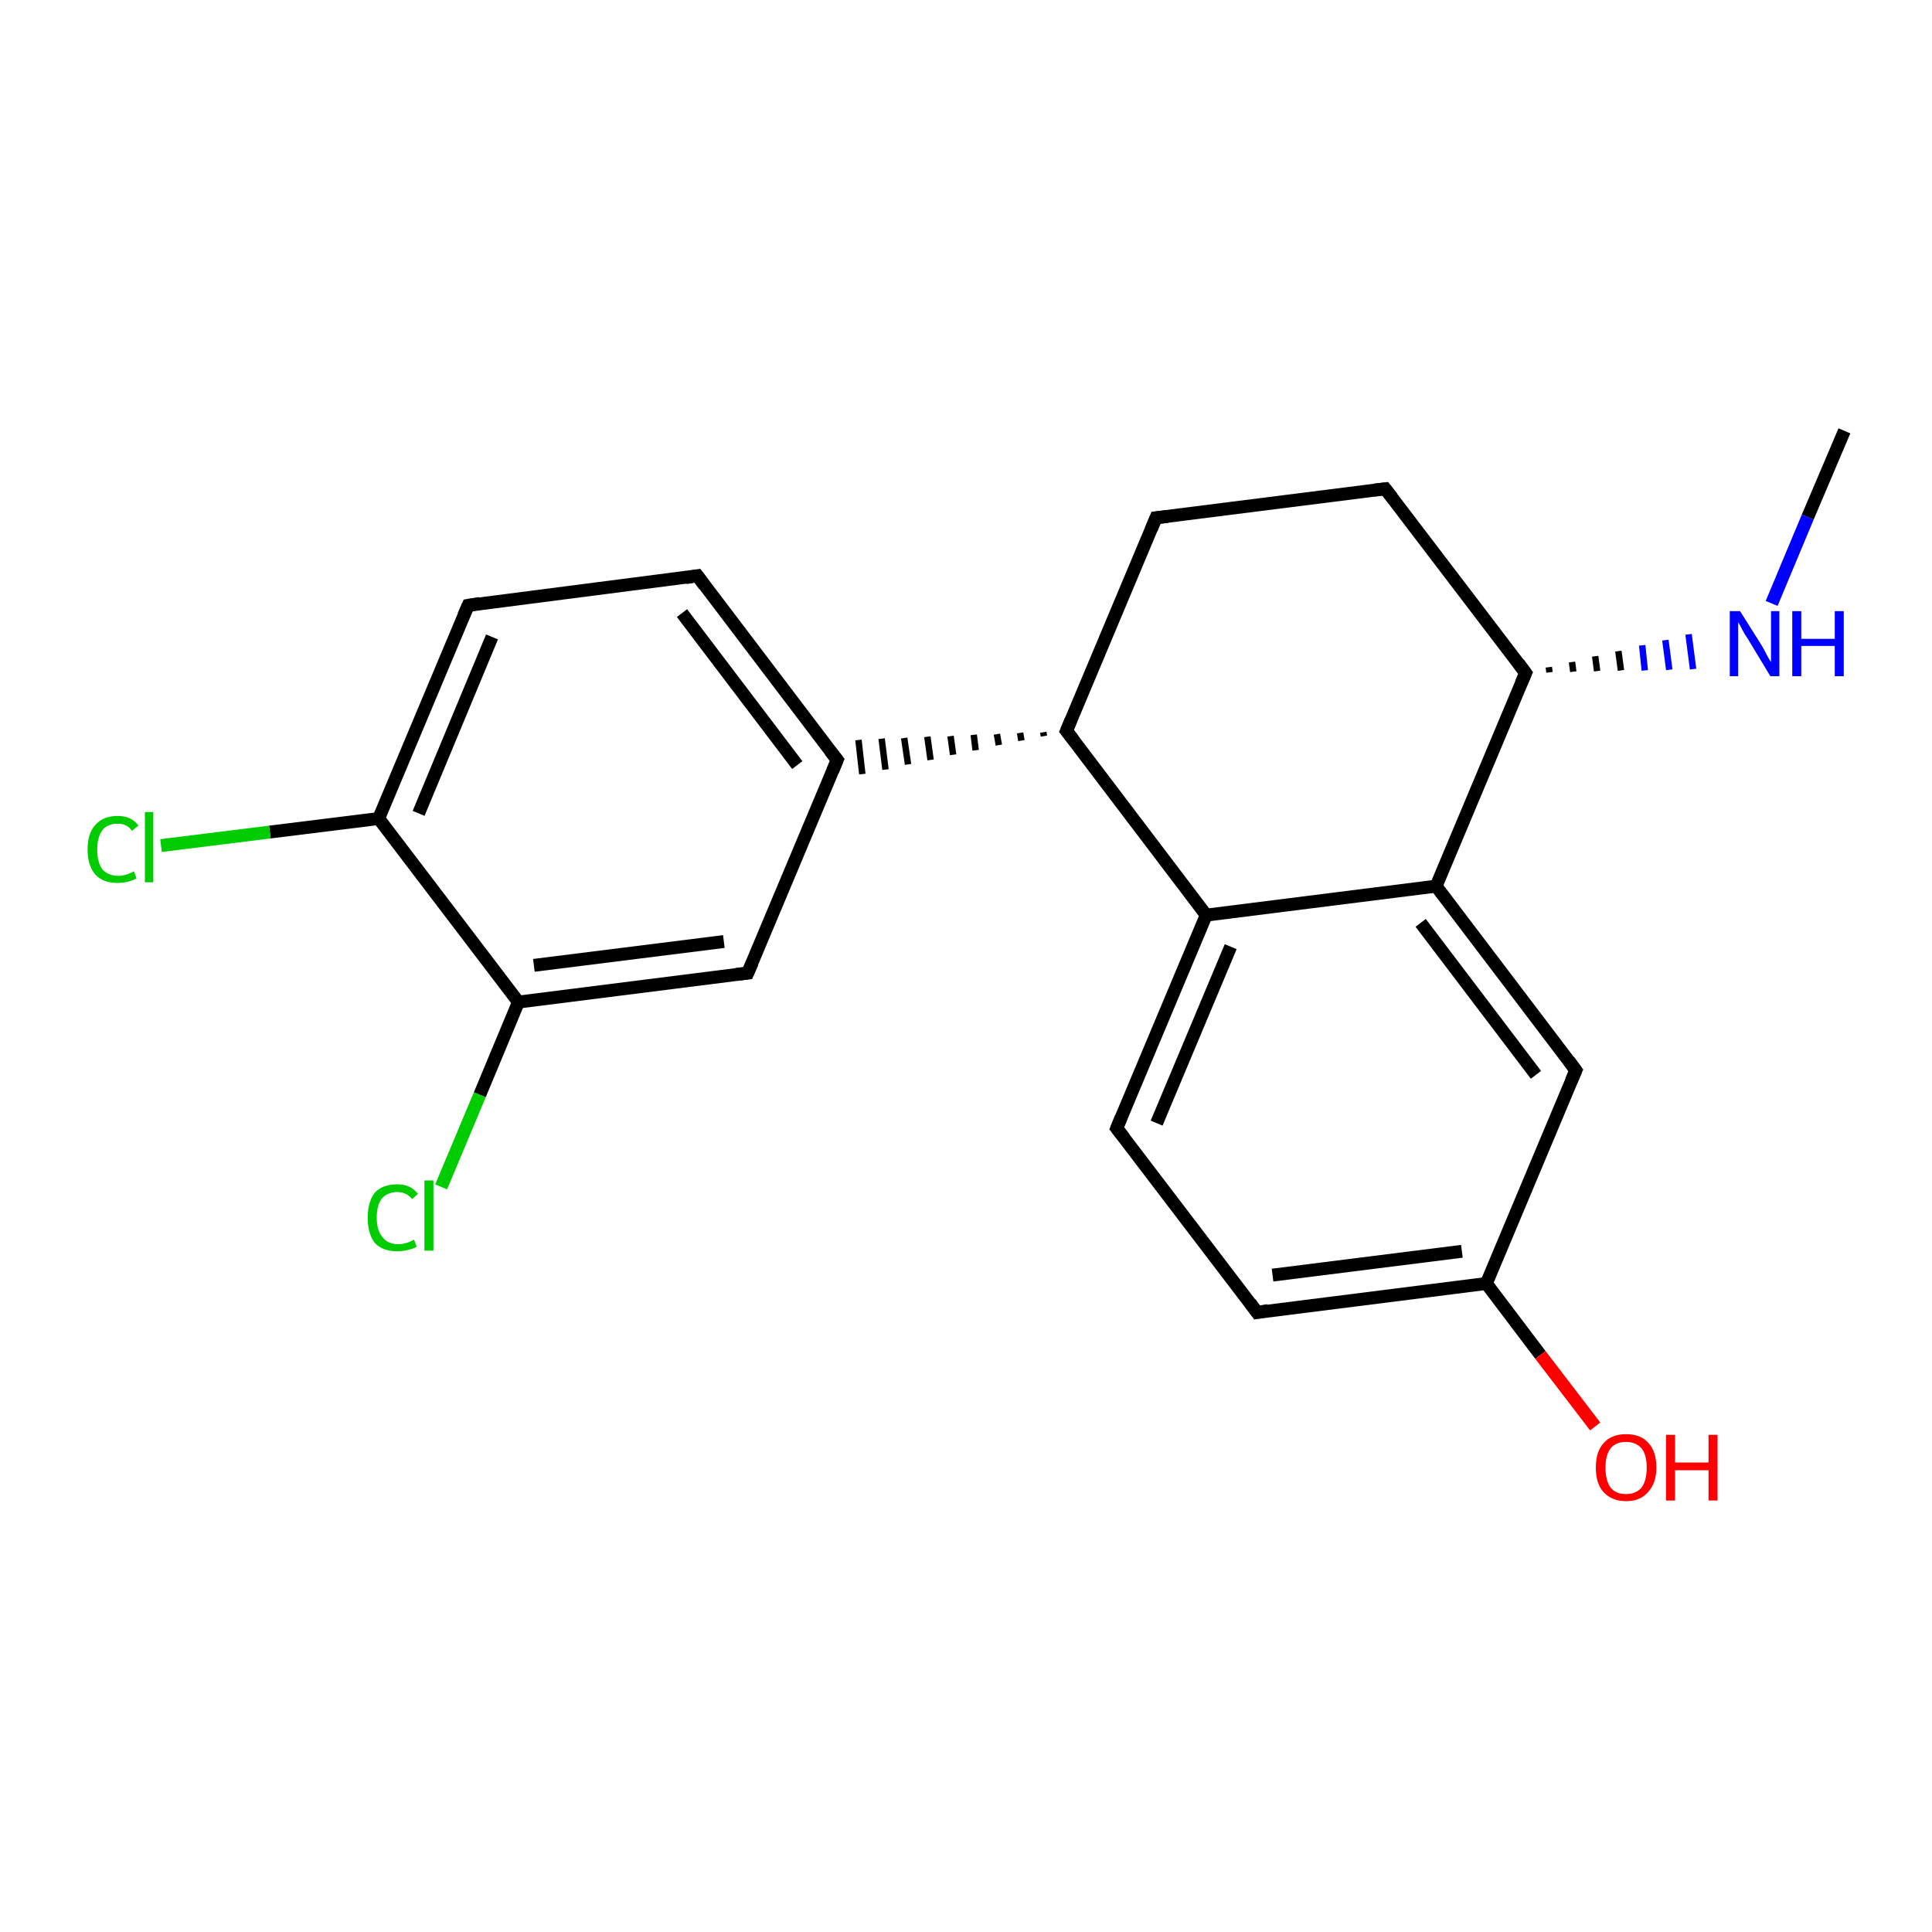 <?xml version='1.0' encoding='iso-8859-1'?>
<svg version='1.1' baseProfile='full'
              xmlns='http://www.w3.org/2000/svg'
                      xmlns:rdkit='http://www.rdkit.org/xml'
                      xmlns:xlink='http://www.w3.org/1999/xlink'
                  xml:space='preserve'
width='300px' height='300px' viewBox='0 0 300 300'>
<!-- END OF HEADER -->
<rect style='opacity:1.0;fill:#FFFFFF;stroke:none' width='300.0' height='300.0' x='0.0' y='0.0'> </rect>
<path class='bond-0 atom-0 atom-1' d='M 286.4,66.9 L 280.7,80.3' style='fill:none;fill-rule:evenodd;stroke:#000000;stroke-width:2.0px;stroke-linecap:butt;stroke-linejoin:miter;stroke-opacity:1' />
<path class='bond-0 atom-0 atom-1' d='M 280.7,80.3 L 275.1,93.7' style='fill:none;fill-rule:evenodd;stroke:#0000FF;stroke-width:2.0px;stroke-linecap:butt;stroke-linejoin:miter;stroke-opacity:1' />
<path class='bond-1 atom-2 atom-1' d='M 240.6,104.4 L 240.5,103.6' style='fill:none;fill-rule:evenodd;stroke:#000000;stroke-width:1.0px;stroke-linecap:butt;stroke-linejoin:miter;stroke-opacity:1' />
<path class='bond-1 atom-2 atom-1' d='M 244.3,104.3 L 244.1,102.8' style='fill:none;fill-rule:evenodd;stroke:#000000;stroke-width:1.0px;stroke-linecap:butt;stroke-linejoin:miter;stroke-opacity:1' />
<path class='bond-1 atom-2 atom-1' d='M 248.0,104.2 L 247.7,101.9' style='fill:none;fill-rule:evenodd;stroke:#000000;stroke-width:1.0px;stroke-linecap:butt;stroke-linejoin:miter;stroke-opacity:1' />
<path class='bond-1 atom-2 atom-1' d='M 251.7,104.1 L 251.3,101.1' style='fill:none;fill-rule:evenodd;stroke:#000000;stroke-width:1.0px;stroke-linecap:butt;stroke-linejoin:miter;stroke-opacity:1' />
<path class='bond-1 atom-2 atom-1' d='M 255.4,104.1 L 255.0,100.2' style='fill:none;fill-rule:evenodd;stroke:#0000FF;stroke-width:1.0px;stroke-linecap:butt;stroke-linejoin:miter;stroke-opacity:1' />
<path class='bond-1 atom-2 atom-1' d='M 259.2,104.0 L 258.6,99.4' style='fill:none;fill-rule:evenodd;stroke:#0000FF;stroke-width:1.0px;stroke-linecap:butt;stroke-linejoin:miter;stroke-opacity:1' />
<path class='bond-1 atom-2 atom-1' d='M 262.9,103.9 L 262.2,98.5' style='fill:none;fill-rule:evenodd;stroke:#0000FF;stroke-width:1.0px;stroke-linecap:butt;stroke-linejoin:miter;stroke-opacity:1' />
<path class='bond-2 atom-2 atom-3' d='M 236.9,104.5 L 215.1,75.9' style='fill:none;fill-rule:evenodd;stroke:#000000;stroke-width:2.0px;stroke-linecap:butt;stroke-linejoin:miter;stroke-opacity:1' />
<path class='bond-3 atom-3 atom-4' d='M 215.1,75.9 L 179.5,80.4' style='fill:none;fill-rule:evenodd;stroke:#000000;stroke-width:2.0px;stroke-linecap:butt;stroke-linejoin:miter;stroke-opacity:1' />
<path class='bond-4 atom-4 atom-5' d='M 179.5,80.4 L 165.6,113.5' style='fill:none;fill-rule:evenodd;stroke:#000000;stroke-width:2.0px;stroke-linecap:butt;stroke-linejoin:miter;stroke-opacity:1' />
<path class='bond-5 atom-5 atom-6' d='M 162.0,113.7 L 162.1,114.3' style='fill:none;fill-rule:evenodd;stroke:#000000;stroke-width:1.0px;stroke-linecap:butt;stroke-linejoin:miter;stroke-opacity:1' />
<path class='bond-5 atom-5 atom-6' d='M 158.4,113.8 L 158.6,115.0' style='fill:none;fill-rule:evenodd;stroke:#000000;stroke-width:1.0px;stroke-linecap:butt;stroke-linejoin:miter;stroke-opacity:1' />
<path class='bond-5 atom-5 atom-6' d='M 154.8,114.0 L 155.1,115.7' style='fill:none;fill-rule:evenodd;stroke:#000000;stroke-width:1.0px;stroke-linecap:butt;stroke-linejoin:miter;stroke-opacity:1' />
<path class='bond-5 atom-5 atom-6' d='M 151.2,114.1 L 151.5,116.5' style='fill:none;fill-rule:evenodd;stroke:#000000;stroke-width:1.0px;stroke-linecap:butt;stroke-linejoin:miter;stroke-opacity:1' />
<path class='bond-5 atom-5 atom-6' d='M 147.6,114.3 L 148.0,117.2' style='fill:none;fill-rule:evenodd;stroke:#000000;stroke-width:1.0px;stroke-linecap:butt;stroke-linejoin:miter;stroke-opacity:1' />
<path class='bond-5 atom-5 atom-6' d='M 144.0,114.4 L 144.5,118.0' style='fill:none;fill-rule:evenodd;stroke:#000000;stroke-width:1.0px;stroke-linecap:butt;stroke-linejoin:miter;stroke-opacity:1' />
<path class='bond-5 atom-5 atom-6' d='M 140.4,114.6 L 141.0,118.7' style='fill:none;fill-rule:evenodd;stroke:#000000;stroke-width:1.0px;stroke-linecap:butt;stroke-linejoin:miter;stroke-opacity:1' />
<path class='bond-5 atom-5 atom-6' d='M 136.9,114.7 L 137.5,119.5' style='fill:none;fill-rule:evenodd;stroke:#000000;stroke-width:1.0px;stroke-linecap:butt;stroke-linejoin:miter;stroke-opacity:1' />
<path class='bond-5 atom-5 atom-6' d='M 133.3,114.9 L 133.9,120.2' style='fill:none;fill-rule:evenodd;stroke:#000000;stroke-width:1.0px;stroke-linecap:butt;stroke-linejoin:miter;stroke-opacity:1' />
<path class='bond-6 atom-6 atom-7' d='M 130.0,118.0 L 108.3,89.4' style='fill:none;fill-rule:evenodd;stroke:#000000;stroke-width:2.0px;stroke-linecap:butt;stroke-linejoin:miter;stroke-opacity:1' />
<path class='bond-6 atom-6 atom-7' d='M 123.8,118.8 L 105.9,95.2' style='fill:none;fill-rule:evenodd;stroke:#000000;stroke-width:2.0px;stroke-linecap:butt;stroke-linejoin:miter;stroke-opacity:1' />
<path class='bond-7 atom-7 atom-8' d='M 108.3,89.4 L 72.7,94.0' style='fill:none;fill-rule:evenodd;stroke:#000000;stroke-width:2.0px;stroke-linecap:butt;stroke-linejoin:miter;stroke-opacity:1' />
<path class='bond-8 atom-8 atom-9' d='M 72.7,94.0 L 58.8,127.1' style='fill:none;fill-rule:evenodd;stroke:#000000;stroke-width:2.0px;stroke-linecap:butt;stroke-linejoin:miter;stroke-opacity:1' />
<path class='bond-8 atom-8 atom-9' d='M 76.4,98.9 L 65.0,126.3' style='fill:none;fill-rule:evenodd;stroke:#000000;stroke-width:2.0px;stroke-linecap:butt;stroke-linejoin:miter;stroke-opacity:1' />
<path class='bond-9 atom-9 atom-10' d='M 58.8,127.1 L 41.9,129.2' style='fill:none;fill-rule:evenodd;stroke:#000000;stroke-width:2.0px;stroke-linecap:butt;stroke-linejoin:miter;stroke-opacity:1' />
<path class='bond-9 atom-9 atom-10' d='M 41.9,129.2 L 25.0,131.3' style='fill:none;fill-rule:evenodd;stroke:#00CC00;stroke-width:2.0px;stroke-linecap:butt;stroke-linejoin:miter;stroke-opacity:1' />
<path class='bond-10 atom-9 atom-11' d='M 58.8,127.1 L 80.5,155.6' style='fill:none;fill-rule:evenodd;stroke:#000000;stroke-width:2.0px;stroke-linecap:butt;stroke-linejoin:miter;stroke-opacity:1' />
<path class='bond-11 atom-11 atom-12' d='M 80.5,155.6 L 74.5,170.0' style='fill:none;fill-rule:evenodd;stroke:#000000;stroke-width:2.0px;stroke-linecap:butt;stroke-linejoin:miter;stroke-opacity:1' />
<path class='bond-11 atom-11 atom-12' d='M 74.5,170.0 L 68.5,184.3' style='fill:none;fill-rule:evenodd;stroke:#00CC00;stroke-width:2.0px;stroke-linecap:butt;stroke-linejoin:miter;stroke-opacity:1' />
<path class='bond-12 atom-11 atom-13' d='M 80.5,155.6 L 116.1,151.1' style='fill:none;fill-rule:evenodd;stroke:#000000;stroke-width:2.0px;stroke-linecap:butt;stroke-linejoin:miter;stroke-opacity:1' />
<path class='bond-12 atom-11 atom-13' d='M 82.9,149.9 L 112.4,146.2' style='fill:none;fill-rule:evenodd;stroke:#000000;stroke-width:2.0px;stroke-linecap:butt;stroke-linejoin:miter;stroke-opacity:1' />
<path class='bond-13 atom-5 atom-14' d='M 165.6,113.5 L 187.3,142.1' style='fill:none;fill-rule:evenodd;stroke:#000000;stroke-width:2.0px;stroke-linecap:butt;stroke-linejoin:miter;stroke-opacity:1' />
<path class='bond-14 atom-14 atom-15' d='M 187.3,142.1 L 173.4,175.2' style='fill:none;fill-rule:evenodd;stroke:#000000;stroke-width:2.0px;stroke-linecap:butt;stroke-linejoin:miter;stroke-opacity:1' />
<path class='bond-14 atom-14 atom-15' d='M 191.1,147.0 L 179.6,174.4' style='fill:none;fill-rule:evenodd;stroke:#000000;stroke-width:2.0px;stroke-linecap:butt;stroke-linejoin:miter;stroke-opacity:1' />
<path class='bond-15 atom-15 atom-16' d='M 173.4,175.2 L 195.2,203.8' style='fill:none;fill-rule:evenodd;stroke:#000000;stroke-width:2.0px;stroke-linecap:butt;stroke-linejoin:miter;stroke-opacity:1' />
<path class='bond-16 atom-16 atom-17' d='M 195.2,203.8 L 230.8,199.3' style='fill:none;fill-rule:evenodd;stroke:#000000;stroke-width:2.0px;stroke-linecap:butt;stroke-linejoin:miter;stroke-opacity:1' />
<path class='bond-16 atom-16 atom-17' d='M 197.6,198.0 L 227.0,194.3' style='fill:none;fill-rule:evenodd;stroke:#000000;stroke-width:2.0px;stroke-linecap:butt;stroke-linejoin:miter;stroke-opacity:1' />
<path class='bond-17 atom-17 atom-18' d='M 230.8,199.3 L 239.2,210.4' style='fill:none;fill-rule:evenodd;stroke:#000000;stroke-width:2.0px;stroke-linecap:butt;stroke-linejoin:miter;stroke-opacity:1' />
<path class='bond-17 atom-17 atom-18' d='M 239.2,210.4 L 247.7,221.5' style='fill:none;fill-rule:evenodd;stroke:#FF0000;stroke-width:2.0px;stroke-linecap:butt;stroke-linejoin:miter;stroke-opacity:1' />
<path class='bond-18 atom-17 atom-19' d='M 230.8,199.3 L 244.7,166.2' style='fill:none;fill-rule:evenodd;stroke:#000000;stroke-width:2.0px;stroke-linecap:butt;stroke-linejoin:miter;stroke-opacity:1' />
<path class='bond-19 atom-19 atom-20' d='M 244.7,166.2 L 223.0,137.6' style='fill:none;fill-rule:evenodd;stroke:#000000;stroke-width:2.0px;stroke-linecap:butt;stroke-linejoin:miter;stroke-opacity:1' />
<path class='bond-19 atom-19 atom-20' d='M 238.5,166.9 L 220.6,143.3' style='fill:none;fill-rule:evenodd;stroke:#000000;stroke-width:2.0px;stroke-linecap:butt;stroke-linejoin:miter;stroke-opacity:1' />
<path class='bond-20 atom-20 atom-2' d='M 223.0,137.6 L 236.9,104.5' style='fill:none;fill-rule:evenodd;stroke:#000000;stroke-width:2.0px;stroke-linecap:butt;stroke-linejoin:miter;stroke-opacity:1' />
<path class='bond-21 atom-13 atom-6' d='M 116.1,151.1 L 130.0,118.0' style='fill:none;fill-rule:evenodd;stroke:#000000;stroke-width:2.0px;stroke-linecap:butt;stroke-linejoin:miter;stroke-opacity:1' />
<path class='bond-22 atom-20 atom-14' d='M 223.0,137.6 L 187.3,142.1' style='fill:none;fill-rule:evenodd;stroke:#000000;stroke-width:2.0px;stroke-linecap:butt;stroke-linejoin:miter;stroke-opacity:1' />
<path d='M 235.8,103.0 L 236.9,104.5 L 236.2,106.1' style='fill:none;stroke:#000000;stroke-width:2.0px;stroke-linecap:butt;stroke-linejoin:miter;stroke-opacity:1;' />
<path d='M 216.2,77.3 L 215.1,75.9 L 213.4,76.1' style='fill:none;stroke:#000000;stroke-width:2.0px;stroke-linecap:butt;stroke-linejoin:miter;stroke-opacity:1;' />
<path d='M 181.3,80.2 L 179.5,80.4 L 178.8,82.1' style='fill:none;stroke:#000000;stroke-width:2.0px;stroke-linecap:butt;stroke-linejoin:miter;stroke-opacity:1;' />
<path d='M 166.3,111.8 L 165.6,113.5 L 166.7,114.9' style='fill:none;stroke:#000000;stroke-width:2.0px;stroke-linecap:butt;stroke-linejoin:miter;stroke-opacity:1;' />
<path d='M 128.9,116.6 L 130.0,118.0 L 129.3,119.7' style='fill:none;stroke:#000000;stroke-width:2.0px;stroke-linecap:butt;stroke-linejoin:miter;stroke-opacity:1;' />
<path d='M 109.4,90.9 L 108.3,89.4 L 106.5,89.7' style='fill:none;stroke:#000000;stroke-width:2.0px;stroke-linecap:butt;stroke-linejoin:miter;stroke-opacity:1;' />
<path d='M 74.5,93.7 L 72.7,94.0 L 72.0,95.6' style='fill:none;stroke:#000000;stroke-width:2.0px;stroke-linecap:butt;stroke-linejoin:miter;stroke-opacity:1;' />
<path d='M 114.3,151.3 L 116.1,151.1 L 116.8,149.5' style='fill:none;stroke:#000000;stroke-width:2.0px;stroke-linecap:butt;stroke-linejoin:miter;stroke-opacity:1;' />
<path d='M 174.1,173.5 L 173.4,175.2 L 174.5,176.6' style='fill:none;stroke:#000000;stroke-width:2.0px;stroke-linecap:butt;stroke-linejoin:miter;stroke-opacity:1;' />
<path d='M 194.1,202.3 L 195.2,203.8 L 196.9,203.5' style='fill:none;stroke:#000000;stroke-width:2.0px;stroke-linecap:butt;stroke-linejoin:miter;stroke-opacity:1;' />
<path d='M 244.0,167.8 L 244.7,166.2 L 243.6,164.7' style='fill:none;stroke:#000000;stroke-width:2.0px;stroke-linecap:butt;stroke-linejoin:miter;stroke-opacity:1;' />
<path class='atom-1' d='M 270.2 94.9
L 273.6 100.3
Q 273.9 100.8, 274.4 101.8
Q 274.9 102.7, 275.0 102.8
L 275.0 94.9
L 276.3 94.9
L 276.3 105.0
L 274.9 105.0
L 271.4 99.2
Q 270.9 98.5, 270.5 97.7
Q 270.1 96.9, 269.9 96.6
L 269.9 105.0
L 268.6 105.0
L 268.6 94.9
L 270.2 94.9
' fill='#0000FF'/>
<path class='atom-1' d='M 278.3 94.9
L 279.7 94.9
L 279.7 99.2
L 284.9 99.2
L 284.9 94.9
L 286.3 94.9
L 286.3 105.0
L 284.9 105.0
L 284.9 100.3
L 279.7 100.3
L 279.7 105.0
L 278.3 105.0
L 278.3 94.9
' fill='#0000FF'/>
<path class='atom-10' d='M 13.6 131.9
Q 13.6 129.4, 14.8 128.1
Q 16.0 126.7, 18.3 126.7
Q 20.4 126.7, 21.5 128.2
L 20.5 129.0
Q 19.7 127.9, 18.3 127.9
Q 16.7 127.9, 15.9 128.9
Q 15.1 130.0, 15.1 131.9
Q 15.1 133.9, 15.9 135.0
Q 16.8 136.0, 18.4 136.0
Q 19.5 136.0, 20.8 135.3
L 21.2 136.4
Q 20.7 136.7, 19.9 136.9
Q 19.1 137.1, 18.2 137.1
Q 16.0 137.1, 14.8 135.8
Q 13.6 134.4, 13.6 131.9
' fill='#00CC00'/>
<path class='atom-10' d='M 22.5 126.1
L 23.8 126.1
L 23.8 137.0
L 22.5 137.0
L 22.5 126.1
' fill='#00CC00'/>
<path class='atom-12' d='M 57.1 189.1
Q 57.1 186.6, 58.2 185.2
Q 59.4 183.9, 61.7 183.9
Q 63.8 183.9, 64.9 185.4
L 64.0 186.2
Q 63.1 185.1, 61.7 185.1
Q 60.2 185.1, 59.3 186.1
Q 58.5 187.1, 58.5 189.1
Q 58.5 191.1, 59.4 192.1
Q 60.2 193.2, 61.9 193.2
Q 63.0 193.2, 64.3 192.5
L 64.7 193.6
Q 64.2 193.9, 63.3 194.1
Q 62.5 194.3, 61.7 194.3
Q 59.4 194.3, 58.2 193.0
Q 57.1 191.6, 57.1 189.1
' fill='#00CC00'/>
<path class='atom-12' d='M 65.9 183.3
L 67.3 183.3
L 67.3 194.2
L 65.9 194.2
L 65.9 183.3
' fill='#00CC00'/>
<path class='atom-18' d='M 247.8 227.9
Q 247.8 225.4, 249.0 224.1
Q 250.2 222.7, 252.5 222.7
Q 254.8 222.7, 256.0 224.1
Q 257.2 225.4, 257.2 227.9
Q 257.2 230.3, 255.9 231.7
Q 254.7 233.1, 252.5 233.1
Q 250.3 233.1, 249.0 231.7
Q 247.8 230.4, 247.8 227.9
M 252.5 232.0
Q 254.0 232.0, 254.9 231.0
Q 255.7 229.9, 255.7 227.9
Q 255.7 225.9, 254.9 224.9
Q 254.0 223.9, 252.5 223.9
Q 250.9 223.9, 250.1 224.9
Q 249.3 225.9, 249.3 227.9
Q 249.3 229.9, 250.1 231.0
Q 250.9 232.0, 252.5 232.0
' fill='#FF0000'/>
<path class='atom-18' d='M 258.7 222.8
L 260.1 222.8
L 260.1 227.1
L 265.3 227.1
L 265.3 222.8
L 266.7 222.8
L 266.7 233.0
L 265.3 233.0
L 265.3 228.3
L 260.1 228.3
L 260.1 233.0
L 258.7 233.0
L 258.7 222.8
' fill='#FF0000'/>
</svg>

